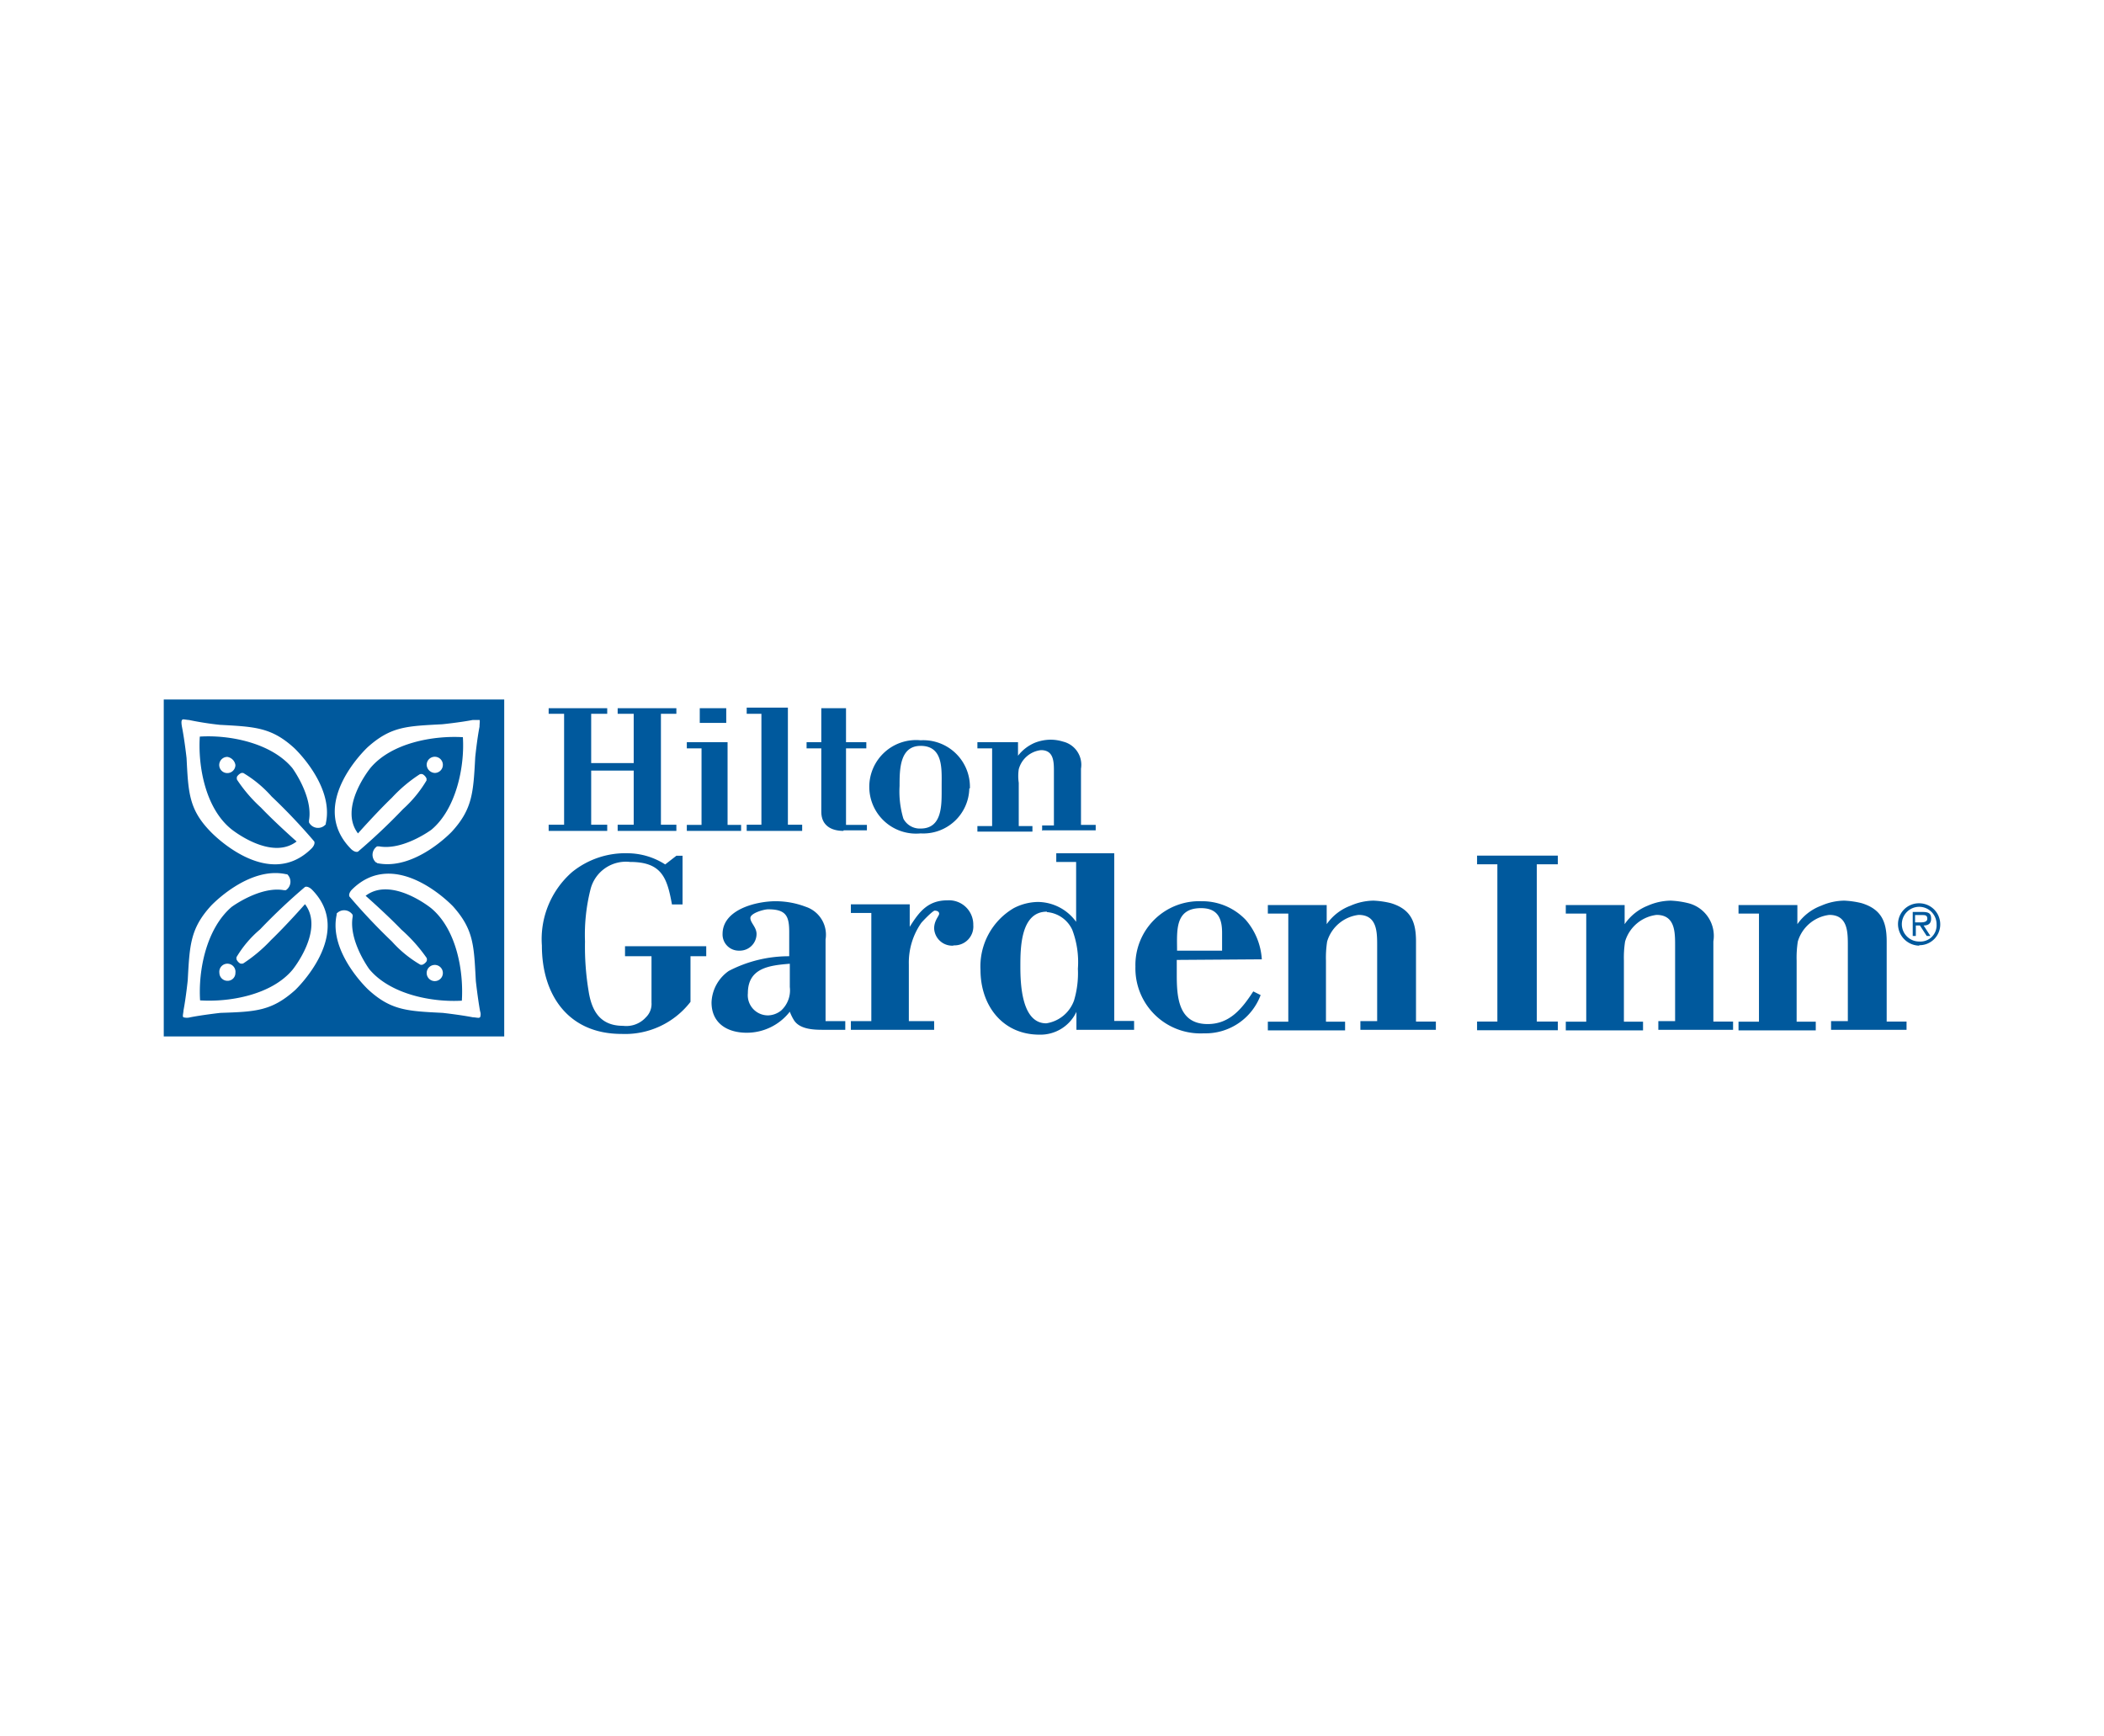 <svg id="Layer_1" data-name="Layer 1" xmlns="http://www.w3.org/2000/svg" viewBox="0 0 143 118"><defs><style>.cls-1{fill:#00599d;}</style></defs><title>partners</title><polygon class="cls-1" points="41.98 56.48 41.98 56.06 43.07 56.06 43.07 52.38 40.18 52.38 40.18 56.06 41.27 56.06 41.27 56.48 37.29 56.48 37.29 56.06 38.34 56.06 38.34 48.52 37.29 48.52 37.29 48.14 41.27 48.14 41.27 48.52 40.18 48.52 40.18 51.87 43.07 51.87 43.07 48.52 41.98 48.52 41.98 48.14 45.97 48.14 45.97 48.52 44.92 48.52 44.92 56.06 45.97 56.06 45.97 56.48 41.98 56.48"/><path class="cls-1" d="M47.56,48.14h1.8v1h-1.8v-1Zm-.88,8.34v-.41h1v-5.2h-1v-.42h2.77v5.62h.92v.41Z"/><polygon class="cls-1" points="50.75 56.48 50.75 56.06 51.75 56.06 51.75 48.52 50.75 48.52 50.75 48.1 53.55 48.1 53.55 56.06 54.52 56.06 54.52 56.48 50.75 56.48"/><path class="cls-1" d="M57.33,56.48c-.84,0-1.51-.37-1.51-1.3V50.87h-1v-.42h1V48.14H57.5v2.31h1.38v.42H57.5v5.2h1.42v.37H57.33Z"/><path class="cls-1" d="M62.57,50.7c1.55,0,1.43,1.59,1.43,2.68v.38c0,1.05,0,2.56-1.43,2.56a1.26,1.26,0,0,1-1.17-.67,6.44,6.44,0,0,1-.26-2.23c0-1.09,0-2.72,1.43-2.72Zm3.35,2.89a3.17,3.17,0,0,0-3.35-3.27,3.18,3.18,0,1,0,0,6.33,3.13,3.13,0,0,0,3.31-3.06Z"/><path class="cls-1" d="M70.83,56.48v-.37h.8V52.46c0-.67,0-1.47-.88-1.47a1.77,1.77,0,0,0-1.51,1.3,3.18,3.18,0,0,0,0,.92v2.94h.93v.38H66.43v-.38h1V50.87h-1v-.42h2.76v.92a2.86,2.86,0,0,1,1.14-.88,3,3,0,0,1,1.09-.21,2.85,2.85,0,0,1,.83.13,1.62,1.62,0,0,1,1.22,1.84v3.82h1v.37h-3.6Z"/><path class="cls-1" d="M46.93,65V68.1a5.61,5.61,0,0,1-4.69,2.18c-3.61,0-5.41-2.64-5.41-6a6.06,6.06,0,0,1,2.05-5A5.75,5.75,0,0,1,42.7,58a4.77,4.77,0,0,1,2.51.76l.76-.59h.42v3.31h-.72c-.33-1.84-.71-2.89-2.85-2.89a2.48,2.48,0,0,0-2.68,1.84A12.61,12.61,0,0,0,39.76,64,18.43,18.43,0,0,0,40,67.34c.21,1.39.8,2.39,2.35,2.39a1.79,1.79,0,0,0,1.55-.58,1.26,1.26,0,0,0,.38-1V65h-1.8v-.68H48V65H46.93Z"/><path class="cls-1" d="M53.68,65.54v1.55a1.86,1.86,0,0,1-.59,1.6,1.48,1.48,0,0,1-.88.33,1.37,1.37,0,0,1-1.38-1.51c0-1.72,1.47-1.89,2.85-2ZM57.45,70v-.59H56.11V63.86a2,2,0,0,0-1.34-2.22,5.77,5.77,0,0,0-2.05-.38c-1.3,0-3.61.55-3.61,2.23a1.1,1.1,0,0,0,1.13,1.13,1.14,1.14,0,0,0,1.18-1.13c0-.47-.42-.76-.42-1.09s.92-.59,1.21-.59c1.22,0,1.43.46,1.43,1.55V65A8.84,8.84,0,0,0,49.53,66a2.73,2.73,0,0,0-1.17,2.14c0,1.43,1.09,2.06,2.39,2.06a3.71,3.71,0,0,0,2.93-1.43,3.24,3.24,0,0,0,.29.59C54.39,70,55.4,70,56,70Z"/><path class="cls-1" d="M64.79,64.28a1.23,1.23,0,0,1-1.3-1.17c0-.55.34-.84.34-1s-.17-.21-.3-.21-.79.68-.92.84a4.72,4.72,0,0,0-.84,2.81v3.86h1.72V70H57.83v-.59h1.39V62.06H57.83v-.59h4V63c.63-1,1.22-1.8,2.56-1.8a1.65,1.65,0,0,1,1.76,1.68,1.28,1.28,0,0,1-1.34,1.38Z"/><path class="cls-1" d="M71.16,62a2.08,2.08,0,0,1,1.72,1.21,6.21,6.21,0,0,1,.38,2.64A6.48,6.48,0,0,1,73,68a2.38,2.38,0,0,1-1.89,1.56c-1.67,0-1.76-2.65-1.76-3.86s0-3.73,1.8-3.73Zm5.92,8V69.4H75.73V58H71.79v.59h1.35v4.07a3.24,3.24,0,0,0-2.6-1.35,3.66,3.66,0,0,0-1.64.42,4.59,4.59,0,0,0-2.26,4.2c0,2.43,1.51,4.4,4,4.4a2.7,2.7,0,0,0,2.52-1.55V70Z"/><path class="cls-1" d="M83.07,64.62H80c0-1.34-.17-2.89,1.63-2.89,1.14,0,1.43.71,1.43,1.67v1.22Zm2.69.59a4.51,4.51,0,0,0-1.1-2.69,4.09,4.09,0,0,0-3-1.26,4.34,4.34,0,0,0-4.49,4.45,4.42,4.42,0,0,0,4.65,4.53,4,4,0,0,0,3.86-2.6l-.5-.25c-.76,1.17-1.6,2.22-3.1,2.22-2,0-2.1-1.85-2.1-3.36v-1Z"/><path class="cls-1" d="M92.46,70v-.59H93.6V64.28c0-.92,0-2.09-1.26-2.09A2.55,2.55,0,0,0,90.2,64a7.1,7.1,0,0,0-.08,1.3v4.15h1.3v.59H86.17v-.59h1.39V62.1H86.17v-.58h4v1.3a3.43,3.43,0,0,1,1.63-1.26,4,4,0,0,1,1.55-.34,6,6,0,0,1,1.18.17c1.38.42,1.71,1.3,1.71,2.6v5.45h1.35V70Z"/><polygon class="cls-1" points="100.39 70.03 100.39 69.44 101.77 69.44 101.77 58.75 100.39 58.75 100.39 58.16 105.88 58.16 105.88 58.75 104.45 58.75 104.45 69.44 105.88 69.44 105.88 70.03 100.39 70.03"/><path class="cls-1" d="M112.71,70v-.59h1.14V64.28c0-.92,0-2.09-1.26-2.09A2.55,2.55,0,0,0,110.45,64a7.1,7.1,0,0,0-.08,1.3v4.15h1.3v.59h-5.25v-.59h1.39V62.1h-1.39v-.58h4v1.3A3.43,3.43,0,0,1,112,61.56a4,4,0,0,1,1.55-.34,6,6,0,0,1,1.18.17,2.29,2.29,0,0,1,1.72,2.6v5.45h1.34V70Z"/><path class="cls-1" d="M124.45,70v-.59h1.14V64.28c0-.92,0-2.09-1.26-2.09A2.55,2.55,0,0,0,122.19,64a7.1,7.1,0,0,0-.08,1.3v4.15h1.3v.59h-5.25v-.59h1.39V62.1h-1.39v-.58h4v1.3a3.43,3.43,0,0,1,1.63-1.26,4,4,0,0,1,1.55-.34,6,6,0,0,1,1.18.17c1.38.42,1.71,1.3,1.71,2.6v5.45h1.35V70Z"/><path class="cls-1" d="M130.45,64a1.18,1.18,0,1,1,1.17-1.17A1.1,1.1,0,0,1,130.45,64Zm0,.25a1.41,1.41,0,0,0,1.42-1.42,1.43,1.43,0,0,0-1.42-1.43A1.42,1.42,0,0,0,129,62.86a1.47,1.47,0,0,0,1.43,1.42Zm-.29-1.34h.33l.46.71h.25l-.46-.71c.3,0,.51-.12.51-.46s-.13-.46-.59-.46H130v1.63h.21v-.71Zm0-.21v-.5h.46c.21,0,.37,0,.37.25s-.33.25-.54.25Z"/><path class="cls-1" d="M11.13,47.55v22.9H34.27V47.55Zm1.25,1.39c0-.09.3,0,.46,0a21.2,21.2,0,0,0,2.1.33c2.39.13,3.52.17,5.07,1.59,0,0,2.69,2.52,2.14,5.08a.12.12,0,0,0,0,.08A.69.69,0,0,1,21,55.9s0-.09,0-.13c.29-1.63-1.13-3.56-1.13-3.56-1.43-1.72-4.28-2.27-6.29-2.14-.13,2,.37,4.86,2.14,6.29,0,0,2.68,2.18,4.44.84,0,0-1.43-1.26-2.43-2.31A10.08,10.08,0,0,1,16.11,53a.35.35,0,0,1,0-.21.67.67,0,0,1,.3-.25h.12a8.14,8.14,0,0,1,1.93,1.6,39.4,39.4,0,0,1,2.9,3.06c.08.21-.17.46-.17.46-3,3-6.88-1.13-6.88-1.13-1.47-1.51-1.51-2.65-1.63-5,0,0-.13-1.18-.3-2.06C12.34,49.27,12.3,49,12.38,48.94ZM16,52a.55.55,0,1,1-.55-.55A.66.66,0,0,1,16,52ZM20.06,67.3c-1.6,1.43-2.69,1.47-5.08,1.55,0,0-1.17.13-2.05.3a.86.86,0,0,1-.46,0c-.09-.05,0-.3,0-.46.17-.89.29-2.06.29-2.06.13-2.39.17-3.52,1.59-5.07,0,0,2.52-2.69,5.08-2.14a.12.12,0,0,0,.08,0,.69.69,0,0,1-.08,1.09s-.09,0-.13,0c-1.63-.29-3.56,1.14-3.56,1.14C14,63.15,13.47,66,13.6,68c2,.13,4.86-.37,6.29-2.09,0,0,2.18-2.69.84-4.45,0,0-1.26,1.43-2.31,2.44a10.29,10.29,0,0,1-1.89,1.59.35.35,0,0,1-.21,0,.62.62,0,0,1-.25-.29v-.13a7.42,7.42,0,0,1,1.6-1.89,40.93,40.93,0,0,1,3.06-2.89c.21-.08.46.17.46.17C24.16,63.44,20.06,67.3,20.06,67.3ZM16,66.13a.53.53,0,0,1-.55.54.55.55,0,0,1-.54-.54.55.55,0,1,1,1.09,0Zm9-15.35c1.59-1.42,2.68-1.42,5.07-1.55,0,0,1.18-.12,2.06-.29.17,0,.42,0,.46,0s0,.29,0,.46c-.17.88-.29,2.06-.29,2.06-.13,2.38-.17,3.52-1.59,5.07,0,0-2.52,2.68-5.08,2.14a.11.11,0,0,0-.08-.05.69.69,0,0,1,.08-1.09s.09,0,.13,0c1.63.3,3.56-1.13,3.56-1.13C31,55,31.59,52.12,31.46,50.11c-2-.12-4.86.38-6.29,2.1,0,0-2.18,2.68-.84,4.44,0,0,1.26-1.42,2.31-2.43a9.86,9.86,0,0,1,1.89-1.59.31.31,0,0,1,.2,0,.62.62,0,0,1,.26.29v.13A8.35,8.35,0,0,1,27.39,55a40.93,40.93,0,0,1-3.06,2.89c-.21.08-.46-.17-.46-.17C20.81,54.64,25,50.78,25,50.78ZM29,52a.55.55,0,1,1,.54.54A.58.58,0,0,1,29,52Zm3.6,17.15c0,.08-.29,0-.46,0-.88-.17-2.05-.3-2.05-.3-2.39-.12-3.52-.16-5.07-1.59,0,0-2.69-2.51-2.14-5.07,0,0,0,0,0-.09a.69.69,0,0,1,1.09.09s0,.08,0,.12c-.29,1.64,1.13,3.57,1.13,3.57,1.43,1.72,4.28,2.26,6.29,2.14.13-2.06-.38-4.87-2.09-6.29,0,0-2.69-2.18-4.45-.84,0,0,1.43,1.26,2.43,2.3A10.8,10.8,0,0,1,29,65.12a.34.34,0,0,1,0,.21.61.61,0,0,1-.3.25h-.12A7.94,7.94,0,0,1,26.64,64a40.64,40.64,0,0,1-2.89-3.06c-.09-.21.16-.46.16-.46,3-3,6.88,1.13,6.88,1.13,1.42,1.59,1.42,2.68,1.55,5.07,0,0,.13,1.18.29,2.06A.6.6,0,0,1,32.63,69.15Zm-3.6-3a.55.55,0,1,1,.54.54A.55.55,0,0,1,29,66.13Z"/></svg>